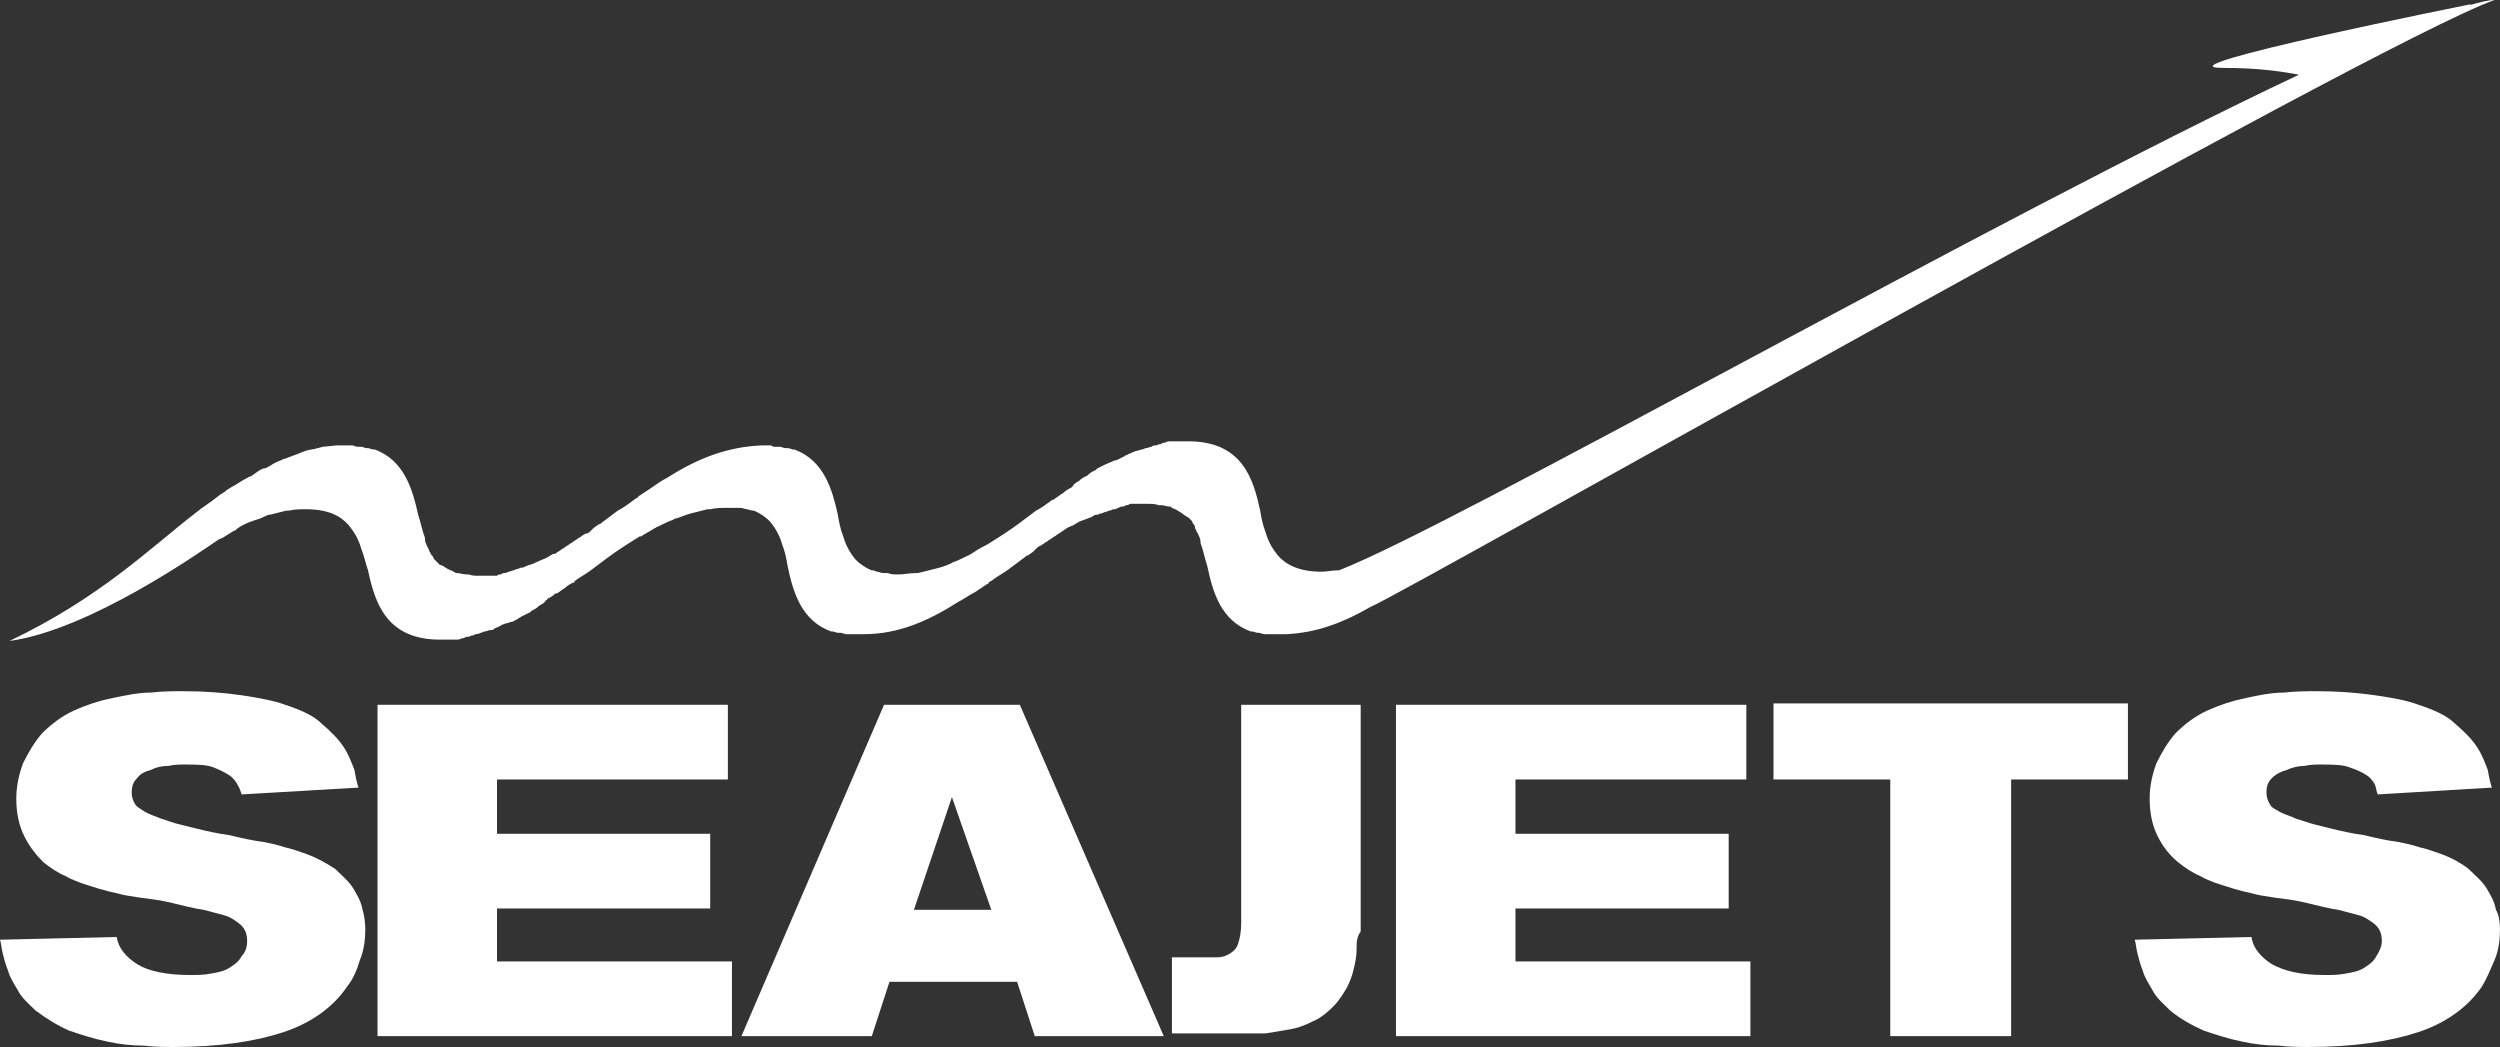<?xml version="1.0" encoding="utf-8"?>
<!-- Generator: Adobe Illustrator 16.0.0, SVG Export Plug-In . SVG Version: 6.00 Build 0)  -->
<!DOCTYPE svg PUBLIC "-//W3C//DTD SVG 1.0//EN" "http://www.w3.org/TR/2001/REC-SVG-20010904/DTD/svg10.dtd">
<svg version="1.0" id="Layer_1" xmlns="http://www.w3.org/2000/svg" xmlns:xlink="http://www.w3.org/1999/xlink" x="0px" y="0px"
	 width="612px" height="256.302px" viewBox="0 267.849 612 256.302" enable-background="new 0 267.849 612 256.302"
	 xml:space="preserve">
<rect x="0" y="267.849" width="612" height="256.302" fill="#333333" stroke="none"/>
<g>
	<g>
		<path fill="#FFFFFF" d="M89.423,495.229c0,2.66-0.333,5.319-1.33,7.646c-0.665,2.327-1.662,4.653-2.992,6.315
			c-3.324,4.986-8.643,8.976-15.624,11.303s-15.957,3.657-26.927,3.657c-1.995,0-4.654,0-7.313-0.333
			c-2.992,0-5.983-0.332-8.976-0.997c-3.324-0.665-6.316-1.662-9.308-2.659c-2.992-1.33-5.651-2.992-8.311-4.986
			c-1.662-1.662-3.324-2.992-4.321-4.986c-0.998-1.662-1.995-3.324-2.327-4.654c-0.665-1.662-0.998-2.992-1.33-4.321
			c-0.333-1.33-0.333-2.327-0.665-3.325l28.589-0.664c0.333,2.659,2.327,4.986,4.986,6.648c2.66,1.662,6.981,2.659,12.965,2.659
			c1.662,0,3.324,0,4.986-0.332c1.995-0.333,3.657-0.665,4.986-1.662c0.998-0.665,1.995-1.33,2.66-2.66
			c0.997-0.997,1.33-2.326,1.33-3.656c0-1.995-0.665-3.324-1.995-4.321c-1.33-0.998-2.327-1.662-3.657-1.995
			c-0.997-0.332-2.659-0.665-4.986-1.329c-2.327-0.333-4.986-0.998-7.646-1.662c-2.659-0.665-5.319-0.998-7.978-1.33
			c-2.327-0.332-4.322-0.665-5.319-0.997c-3.324-0.665-6.316-1.662-9.308-2.66c-0.665-0.332-1.995-0.664-3.657-1.662
			c-1.662-0.664-3.657-1.994-5.319-3.324c-1.662-1.662-3.324-3.656-4.654-6.315c-1.33-2.66-1.995-5.651-1.995-9.309
			c0-2.991,0.665-5.983,1.662-8.643c1.33-2.66,2.659-4.986,4.654-7.313c2.327-2.327,4.986-4.321,7.979-5.651
			c2.992-1.33,5.983-2.327,9.308-2.992c3.325-0.665,6.316-1.329,9.308-1.329c2.992-0.333,5.651-0.333,7.979-0.333
			c4.986,0,9.64,0.333,14.294,0.997c4.321,0.665,7.978,1.33,10.638,2.327c3.989,1.33,6.981,2.66,8.976,4.654
			c2.327,1.994,3.989,3.656,5.319,5.651c1.33,1.994,1.994,3.989,2.659,5.651c0.333,1.994,0.665,3.324,0.998,4.321l-28.589,1.662
			c-0.333-0.665-0.333-1.33-0.998-2.327c-0.333-0.665-0.997-1.662-1.995-2.327c-0.997-0.664-2.327-1.329-3.989-1.994
			s-4.322-0.665-7.313-0.665c-0.998,0-1.995,0-3.657,0.332c-1.662,0-2.992,0.333-4.322,0.998c-1.33,0.332-2.659,0.997-3.324,1.994
			c-0.997,0.997-1.33,1.995-1.33,3.657c0,0.997,0.333,1.994,0.997,2.991c0.665,0.665,1.33,0.998,2.327,1.662
			c1.33,0.665,2.327,0.998,3.989,1.662c1.33,0.333,2.659,0.998,4.321,1.33c1.33,0.332,2.66,0.665,3.989,0.997
			c2.66,0.665,5.651,1.33,8.311,1.662c2.66,0.665,5.651,1.33,8.311,1.662c1.662,0.333,3.324,0.665,5.319,1.33
			c1.662,0.332,3.324,0.997,5.319,1.662c2.659,0.997,4.986,2.327,6.981,3.656c1.662,1.662,3.324,2.992,4.321,4.654
			c0.998,1.662,1.995,3.324,2.327,5.319C89.091,491.573,89.423,493.567,89.423,495.229"/>
		<polygon fill="#FFFFFF" points="92.415,521.491 92.415,440.379 178.182,440.379 178.182,458.663 121.668,458.663 121.668,471.96 
			173.86,471.96 173.86,490.243 121.668,490.243 121.668,503.208 179.179,503.208 179.179,521.491 		"/>
		<path fill="#FFFFFF" d="M233.032,462.984l-9.308,27.592h18.948L233.032,462.984z M253.31,521.491l-4.321-13.297H217.74
			l-4.321,13.297h-31.913l34.905-81.112h33.243l35.237,81.112H253.31z"/>
		<path fill="#FFFFFF" d="M332.096,500.216c0,1.662-0.332,3.324-0.665,4.654c-0.332,1.662-0.997,3.324-1.662,4.654
			c-0.997,1.662-1.994,3.324-3.324,4.653c-1.662,1.662-3.324,2.992-4.986,3.657c-1.995,0.997-3.657,1.662-5.651,1.994
			c-1.994,0.333-3.989,0.665-5.983,0.998c-1.995,0-3.989,0-6.316,0h-16.622v-18.616h6.649c1.662,0,2.992,0,4.321,0
			s2.327-0.333,3.324-0.997c0.998-0.665,1.662-1.33,1.995-2.66c0.333-0.997,0.665-2.659,0.665-4.653v-53.521h29.253v55.516
			C332.096,497.225,332.096,498.554,332.096,500.216"/>
		<polygon fill="#FFFFFF" points="341.736,521.491 341.736,440.379 427.503,440.379 427.503,458.663 370.989,458.663 
			370.989,471.96 423.181,471.96 423.181,490.243 370.989,490.243 370.989,503.208 428.5,503.208 428.5,521.491 		"/>
		<polygon fill="#FFFFFF" points="492.326,458.663 492.326,521.491 462.74,521.491 462.74,458.663 434.151,458.663 434.151,440.047 
			520.915,440.047 520.915,458.663 		"/>
		<path fill="#FFFFFF" d="M612,495.229c0,2.66-0.332,5.319-1.33,7.646c-0.997,2.327-1.994,4.653-2.991,6.315
			c-3.324,4.986-8.644,8.976-15.624,11.303c-6.981,2.327-15.957,3.657-26.927,3.657c-1.995,0-4.654,0-7.313-0.333
			c-2.992,0-5.984-0.332-8.976-0.997c-3.324-0.665-6.316-1.662-9.308-2.659c-2.992-1.33-5.984-2.992-8.312-4.986
			c-1.662-1.662-3.324-2.992-4.321-4.986c-0.997-1.662-1.994-3.324-2.327-4.654c-0.665-1.662-0.997-2.992-1.329-4.321
			c-0.333-1.33-0.333-2.327-0.665-3.325l28.589-0.664c0.332,2.659,2.327,4.986,4.986,6.648c2.992,1.662,6.98,2.659,12.965,2.659
			c1.662,0,3.324,0,4.986-0.332c1.994-0.333,3.656-0.665,4.986-1.662c0.997-0.665,1.994-1.33,2.659-2.66
			c0.665-0.997,1.33-2.326,1.33-3.656c0-1.995-0.665-3.324-1.995-4.321c-1.329-0.998-2.327-1.662-3.656-1.995
			c-0.997-0.332-2.66-0.665-4.986-1.329c-2.327-0.333-4.986-0.998-7.646-1.662c-2.659-0.665-5.318-0.998-7.978-1.33
			c-2.327-0.332-4.322-0.665-5.319-0.997c-3.324-0.665-6.316-1.662-9.308-2.66c-0.665-0.332-1.995-0.664-3.657-1.662
			c-1.662-0.664-3.656-1.994-5.318-3.324c-1.995-1.662-3.657-3.656-4.986-6.315c-1.33-2.66-1.995-5.651-1.995-9.309
			c0-2.991,0.665-5.983,1.662-8.643c1.33-2.66,2.659-4.986,4.654-7.313c2.327-2.327,4.986-4.322,7.979-5.651
			c2.991-1.33,5.983-2.327,9.308-2.992c2.992-0.665,6.316-1.329,9.308-1.329c2.992-0.333,5.651-0.333,7.979-0.333
			c4.986,0,9.641,0.333,14.295,0.997c4.653,0.665,7.978,1.33,10.638,2.327c3.988,1.33,6.98,2.659,8.975,4.654
			c2.327,1.994,3.989,3.656,5.319,5.651c1.33,1.994,1.995,3.989,2.659,5.651c0.333,1.994,0.665,3.324,0.998,4.321l-27.925,1.662
			c-0.332-0.665-0.332-1.33-0.664-2.327c-0.333-0.665-0.998-1.662-1.995-2.327c-0.997-0.664-2.327-1.329-4.321-1.994
			c-1.662-0.665-4.321-0.665-7.313-0.665c-0.997,0-1.995,0-3.657,0.332c-1.329,0-2.991,0.333-4.321,0.998
			c-1.33,0.332-2.659,0.997-3.656,1.994c-0.998,0.997-1.33,1.995-1.33,3.657c0,0.997,0.332,1.994,0.997,2.991
			c0.333,0.665,1.33,0.998,2.327,1.662c1.33,0.665,2.659,0.998,3.989,1.662c1.33,0.333,2.992,0.998,4.321,1.33
			c1.33,0.332,2.66,0.665,3.989,0.997c2.659,0.665,5.651,1.33,8.311,1.662c2.66,0.665,5.651,1.33,8.311,1.662
			c1.663,0.333,3.325,0.665,5.319,1.33c1.662,0.332,3.324,0.997,5.318,1.662c2.66,0.997,4.987,2.327,6.649,3.656
			c1.662,1.662,3.324,2.992,4.321,4.654s1.994,3.324,2.327,5.319C611.668,491.573,612,493.567,612,495.229"/>
		<path fill="#FFFFFF" d="M610.67,267.849c-1.662,0-3.988,0.665-6.315,1.33l0.664-0.333c0,0-78.12,15.624-60.834,15.624
			c9.308,0,14.959,0.998,18.616,1.662C488.004,321.37,356.03,396.499,327.774,407.469c0,0,0,0-0.333,0
			c-1.329,0-2.659,0.332-3.989,0.332c-5.318,0-8.643-1.662-10.638-3.988c-1.329-1.662-2.326-3.324-2.991-5.651
			c-0.665-1.662-0.998-3.325-1.33-5.319c-1.662-7.646-4.321-17.286-18.284-16.954l0,0h-0.665c-0.665,0-1.33,0-1.995,0
			c-0.333,0-0.665,0-0.998,0c-0.332,0-0.997,0-1.33,0.333c-0.333,0-0.665,0-0.997,0.332c-0.665,0-0.998,0.333-1.33,0.333
			c-0.333,0-0.665,0-0.998,0.333c-0.333,0-0.997,0.333-1.33,0.333s-0.665,0.333-0.998,0.333s-0.997,0.332-1.33,0.332
			s-0.665,0.333-0.997,0.333c-0.333,0.333-0.998,0.333-1.33,0.665c-0.332,0-0.665,0.333-0.665,0.333
			c-0.665,0.332-1.33,0.665-1.995,0.997c0,0,0,0-0.333,0c-0.665,0.333-1.662,0.665-2.327,0.998l0,0
			c-0.665,0.332-1.33,0.665-1.994,0.997l-0.333,0.333c-0.665,0.333-1.33,0.665-1.662,0.997l-0.333,0.333
			c-0.665,0.333-1.33,0.665-1.662,0.998c0,0-0.333,0-0.333,0.332c-0.665,0.333-1.33,0.665-1.662,1.33c0,0,0,0-0.333,0.332
			c-0.665,0.333-1.33,0.665-1.995,1.33l0,0c-0.665,0.332-1.33,0.997-1.995,1.33l-0.332,0.333c0,0,0,0-0.333,0
			c-1.33,0.997-2.66,1.995-3.989,2.659c-1.33,0.998-2.659,1.995-3.989,2.992c-2.659,1.994-5.319,3.656-7.978,5.318
			c-0.333,0-0.333,0.333-0.665,0.333c-1.33,0.665-2.327,1.329-3.324,1.994c-0.333,0-0.333,0.333-0.665,0.333
			c-1.33,0.664-2.66,1.329-3.657,1.662c-0.333,0-0.333,0.332-0.665,0.332c-1.33,0.665-2.66,0.997-3.989,1.33l0,0
			c-1.33,0.332-2.659,0.664-3.989,0.997c-0.333,0-0.333,0-0.665,0c-1.33,0-2.66,0.332-3.989,0.332h-0.333
			c-0.997,0-1.662,0-2.327-0.332c-0.333,0-0.665,0-0.998,0c-0.665,0-1.33-0.333-1.662-0.333s-0.665-0.332-0.997-0.332h-0.333
			c-1.662-0.665-2.992-1.662-3.989-2.659c-1.33-1.662-2.327-3.324-2.992-5.651c-0.665-1.662-0.998-3.324-1.33-5.319
			c-1.33-5.984-3.324-13.297-10.638-15.957c0,0,0,0-0.332,0c-0.333,0-0.665-0.333-1.33-0.333c0,0-0.333,0-0.665,0
			c-0.333,0-0.665-0.333-1.33-0.333c-0.332,0-0.665,0-0.997,0s-0.665,0-0.997-0.333c-0.665,0-1.33,0-1.995,0h-0.333
			c-8.643,0.333-15.957,3.324-23.27,7.979c-1.33,0.665-2.66,1.662-3.657,2.327l0,0l0,0c-0.997,0.665-1.995,1.33-2.992,1.995
			c0,0-0.333,0-0.333,0.333l0,0c-0.333,0.333-0.665,0.333-0.997,0.665c-1.33,0.997-2.66,1.995-3.989,2.659
			c-1.33,0.998-2.66,1.995-3.989,2.992c-0.333,0.332-0.333,0.332-0.665,0.332c-0.332,0.333-0.997,0.665-1.33,0.997
			c-0.333,0.333-0.333,0.333-0.665,0.665c-0.332,0.333-0.665,0.665-1.33,0.665c-0.333,0.332-0.665,0.332-0.997,0.665
			c-0.333,0.332-0.665,0.332-0.998,0.665c-0.332,0.332-0.665,0.332-0.997,0.665c-0.333,0.332-0.665,0.332-0.998,0.664
			c-0.332,0.333-0.665,0.333-0.997,0.665c-0.333,0.333-0.665,0.333-0.997,0.665c-0.333,0.332-0.665,0.332-0.998,0.665
			c-0.333,0.332-0.665,0.332-0.997,0.332c-0.333,0.333-0.665,0.333-0.998,0.665c-0.332,0-0.332,0.332-0.665,0.332
			c-0.665,0.333-1.662,0.665-2.327,0.998c-0.333,0-0.333,0.332-0.665,0.332c-0.332,0-0.665,0.332-0.997,0.332
			s-0.665,0.333-0.998,0.333c-0.332,0.332-0.665,0.332-0.997,0.332s-0.665,0.333-0.997,0.333c-0.333,0-0.665,0.332-0.998,0.332
			l-0.997,0.332c-0.333,0-0.665,0.333-0.998,0.333s-0.665,0-0.997,0.332c-0.333,0-0.665,0-0.998,0.333c-0.332,0-0.665,0-1.33,0
			c-0.333,0-0.665,0-0.997,0c-0.665,0-1.33,0-1.995,0l0,0c-0.998,0-1.662,0-2.66-0.333c-0.332,0-0.665,0-0.665,0
			c-0.665,0-1.33-0.332-2.327-0.332c-0.333,0-0.333-0.333-0.665-0.333c-0.332-0.332-0.997-0.332-1.33-0.664
			c-0.333,0-0.333-0.333-0.665-0.333c-0.333-0.332-0.998-0.665-1.33-0.665c-0.333-0.332-0.333-0.332-0.665-0.664
			c-0.333-0.333-0.333-0.333-0.665-0.665c0,0-0.333-0.333-0.333-0.665c-0.333-0.332-0.665-0.665-0.665-0.997
			c-0.333-0.333-0.333-0.665-0.333-0.665c0-0.332-0.333-0.332-0.333-0.665c-0.333-0.665-0.665-1.329-0.665-1.994c0,0,0,0,0-0.333
			c-0.665-1.662-0.997-3.656-1.662-5.651c-1.33-5.984-3.324-13.297-10.638-15.957c0,0,0,0-0.333,0c-0.332,0-0.997-0.333-1.33-0.333
			h-0.333c-0.332,0-0.997-0.333-1.33-0.333s-0.665,0-0.665,0c-0.333,0-0.665,0-1.33-0.333c-0.665,0-1.33,0-1.995,0h-0.997h-0.333
			h-0.665l-3.325,0.333c-0.332,0-0.997,0.333-1.33,0.333c-0.997,0.333-1.995,0.333-2.992,0.665
			c-0.665,0.333-0.998,0.333-1.662,0.665c-0.998,0.333-1.662,0.665-2.66,0.998c-0.665,0.332-1.33,0.332-1.662,0.665
			c-0.997,0.333-1.662,0.665-2.659,1.33c-0.665,0.332-0.998,0.665-1.662,0.665c-0.998,0.333-1.662,0.998-2.66,1.662
			c-0.333,0.333-0.997,0.333-1.33,0.665c-1.33,0.665-2.66,1.662-3.989,2.327c-0.333,0.333-0.665,0.333-0.997,0.665
			c-0.665,0.665-1.662,0.998-2.327,1.662l0,0c-1.662,1.33-3.324,2.327-4.986,3.657C36.567,402.15,24.6,414.117,2.327,424.755
			c19.613-2.659,46.872-21.94,50.861-24.6c0.333-0.332,0.665-0.332,1.33-0.665c0.998-0.665,1.662-0.997,2.66-1.662
			c0.333,0,0.665-0.332,0.997-0.665c0.998-0.664,2.327-1.329,3.324-1.662c0.333,0,0.665-0.333,0.998-0.333
			c1.33-0.333,2.327-0.997,3.324-1.33h0.333c1.33-0.333,2.659-0.665,3.989-0.998h0.665c1.33-0.332,2.66-0.332,3.989-0.332
			c5.651,0,8.643,1.662,10.638,3.989c1.33,1.662,2.327,3.324,2.992,5.651c0.665,1.662,0.998,3.324,1.662,5.318
			c1.662,7.646,4.322,17.286,18.284,16.954l0,0c0,0,0,0,0.333,0c0.665,0,1.33,0,1.995,0c0.332,0,0.665,0,0.997,0s0.997,0,1.33-0.333
			c0.333,0,0.665,0,0.998-0.332c0.332,0,0.997,0,1.33-0.332c0.333,0,0.665,0,0.997-0.333c0.333,0,0.665,0,1.33-0.332
			c0.332,0,0.665-0.333,0.997-0.333s0.998-0.332,1.33-0.332c0.333,0,0.665,0,0.998-0.332c0.333-0.333,0.997-0.333,1.33-0.665
			c0.333,0,0.333-0.333,0.665-0.333c0.665-0.332,1.33-0.332,1.995-0.664c0,0,0,0,0.332,0c0.665-0.333,1.33-0.665,2.327-1.33l0,0
			c0.665-0.333,1.33-0.665,1.995-0.997c0,0,0.333,0,0.333-0.333c0.665-0.332,1.33-0.665,1.662-0.997l0.333-0.332
			c0.665-0.333,1.33-0.665,1.662-1.33c0,0,0.332,0,0.332-0.332c0.665-0.333,1.33-0.665,1.995-1.33c0,0,0,0,0.333,0
			c0.665-0.332,1.33-0.997,1.995-1.33l0,0c0.665-0.664,1.33-0.997,1.995-1.329c0,0,0,0,0.333,0c0,0,0,0,0-0.333
			c1.33-0.997,2.659-1.662,3.989-2.659c1.33-0.997,2.66-1.994,3.989-2.992c2.66-1.994,5.319-3.656,7.979-5.318c0,0,0,0,0.332,0
			c0.998-0.665,2.327-1.33,3.325-1.995c0.332,0,0.332-0.332,0.665-0.332c1.33-0.665,2.66-1.33,3.657-1.662
			c0.333,0,0.333-0.333,0.665-0.333c1.33-0.333,2.659-0.997,3.989-1.33c1.33-0.333,2.659-0.665,3.989-0.997c0.333,0,0.665,0,0.665,0
			c1.33-0.333,2.659-0.333,3.989-0.333l0,0c0.997,0,1.662,0,2.327,0c0.333,0,0.665,0,0.998,0c0.665,0,1.33,0.333,1.662,0.333
			s0.997,0.332,1.33,0.332h0.333c1.662,0.665,2.992,1.662,3.989,2.66c1.33,1.662,2.327,3.325,2.992,5.651
			c0.665,1.662,0.997,3.324,1.33,5.319c1.33,6.316,3.324,13.297,10.638,15.956c0,0,0,0,0.333,0s0.997,0.333,1.33,0.333
			s0.333,0,0.665,0s0.997,0.332,1.33,0.332s0.665,0,0.998,0c0.332,0,0.665,0,0.997,0c0.665,0,1.33,0,1.995,0l0,0l0,0h0.333
			c8.643,0,15.957-3.324,23.27-7.979c1.33-0.664,2.659-1.662,3.989-2.326l0,0l0,0c0.998-0.665,1.995-1.33,2.992-1.995
			c0,0,0.333,0,0.333-0.332c0.332-0.333,0.665-0.333,0.997-0.665c1.33-0.997,2.659-1.662,3.989-2.659
			c1.33-0.998,2.659-1.995,3.989-2.992c0.333-0.332,0.333-0.332,0.665-0.332c0.333-0.333,0.997-0.665,1.33-0.998
			c0.333-0.332,0.333-0.332,0.665-0.664c0.333-0.333,0.665-0.665,0.997-0.665c0.333-0.333,0.665-0.333,0.998-0.665
			s0.665-0.332,0.997-0.665c0.333-0.332,0.665-0.332,0.998-0.665c0.332-0.332,0.665-0.332,0.997-0.665
			c0.333-0.332,0.665-0.332,0.998-0.664l0.997-0.665c0.333-0.333,0.665-0.333,0.998-0.665c0.332,0,0.665-0.332,0.997-0.332
			c0.333-0.333,0.665-0.333,0.997-0.665c0.333,0,0.333-0.333,0.665-0.333c0.997-0.333,1.662-0.665,2.66-0.998
			c0.332,0,0.332-0.332,0.665-0.332c0.333-0.333,0.665-0.333,0.998-0.333c0.332,0,0.665-0.333,0.997-0.333s0.665-0.333,0.998-0.333
			c0.332,0,0.665-0.333,0.997-0.333s0.665-0.332,0.997-0.332c0.333,0,0.665,0,0.998-0.333c0.333,0,0.665-0.333,0.997-0.333
			c0.333,0,0.665,0,0.998-0.333c0.333,0,0.665,0,0.997-0.333c0.333,0,0.665,0,1.33,0c0.332,0,0.665,0,0.997,0
			c0.665,0,1.33,0,1.995,0l0,0c0.997,0,1.995,0,2.659,0.333c0.333,0,0.665,0,0.665,0c0.665,0,1.33,0.333,1.995,0.333
			c0.333,0,0.333,0,0.665,0.333c0.665,0.333,0.997,0.333,1.33,0.665c0.333,0,0.333,0.333,0.665,0.333
			c0.333,0.333,0.998,0.665,1.33,0.998c0.332,0,0.332,0.332,0.665,0.332c0.333,0.333,0.333,0.333,0.665,0.665
			s0.333,0.333,0.333,0.665c0.332,0.332,0.665,0.665,0.665,1.33l0.333,0.664c0,0.333,0.333,0.333,0.333,0.665
			c0.333,0.665,0.665,1.33,0.665,1.995v0.332c0.665,1.662,0.998,3.656,1.662,5.651c1.33,6.316,3.325,13.297,10.638,15.956
			c0,0,0,0,0.333,0c0.332,0,0.997,0.333,1.329,0.333h0.333c0.332,0,0.997,0.332,1.329,0.332c0.333,0,0.665,0,0.665,0
			c0.333,0,0.665,0,1.33,0s1.329,0,1.994,0c0,0,0,0,0.333,0c0.332,0,0.664,0,0.997,0c7.646-0.332,14.294-2.992,20.61-6.648l0,0
			C343.73,413.12,581.417,278.154,610.67,267.849"/>
	</g>
</g>
</svg>
